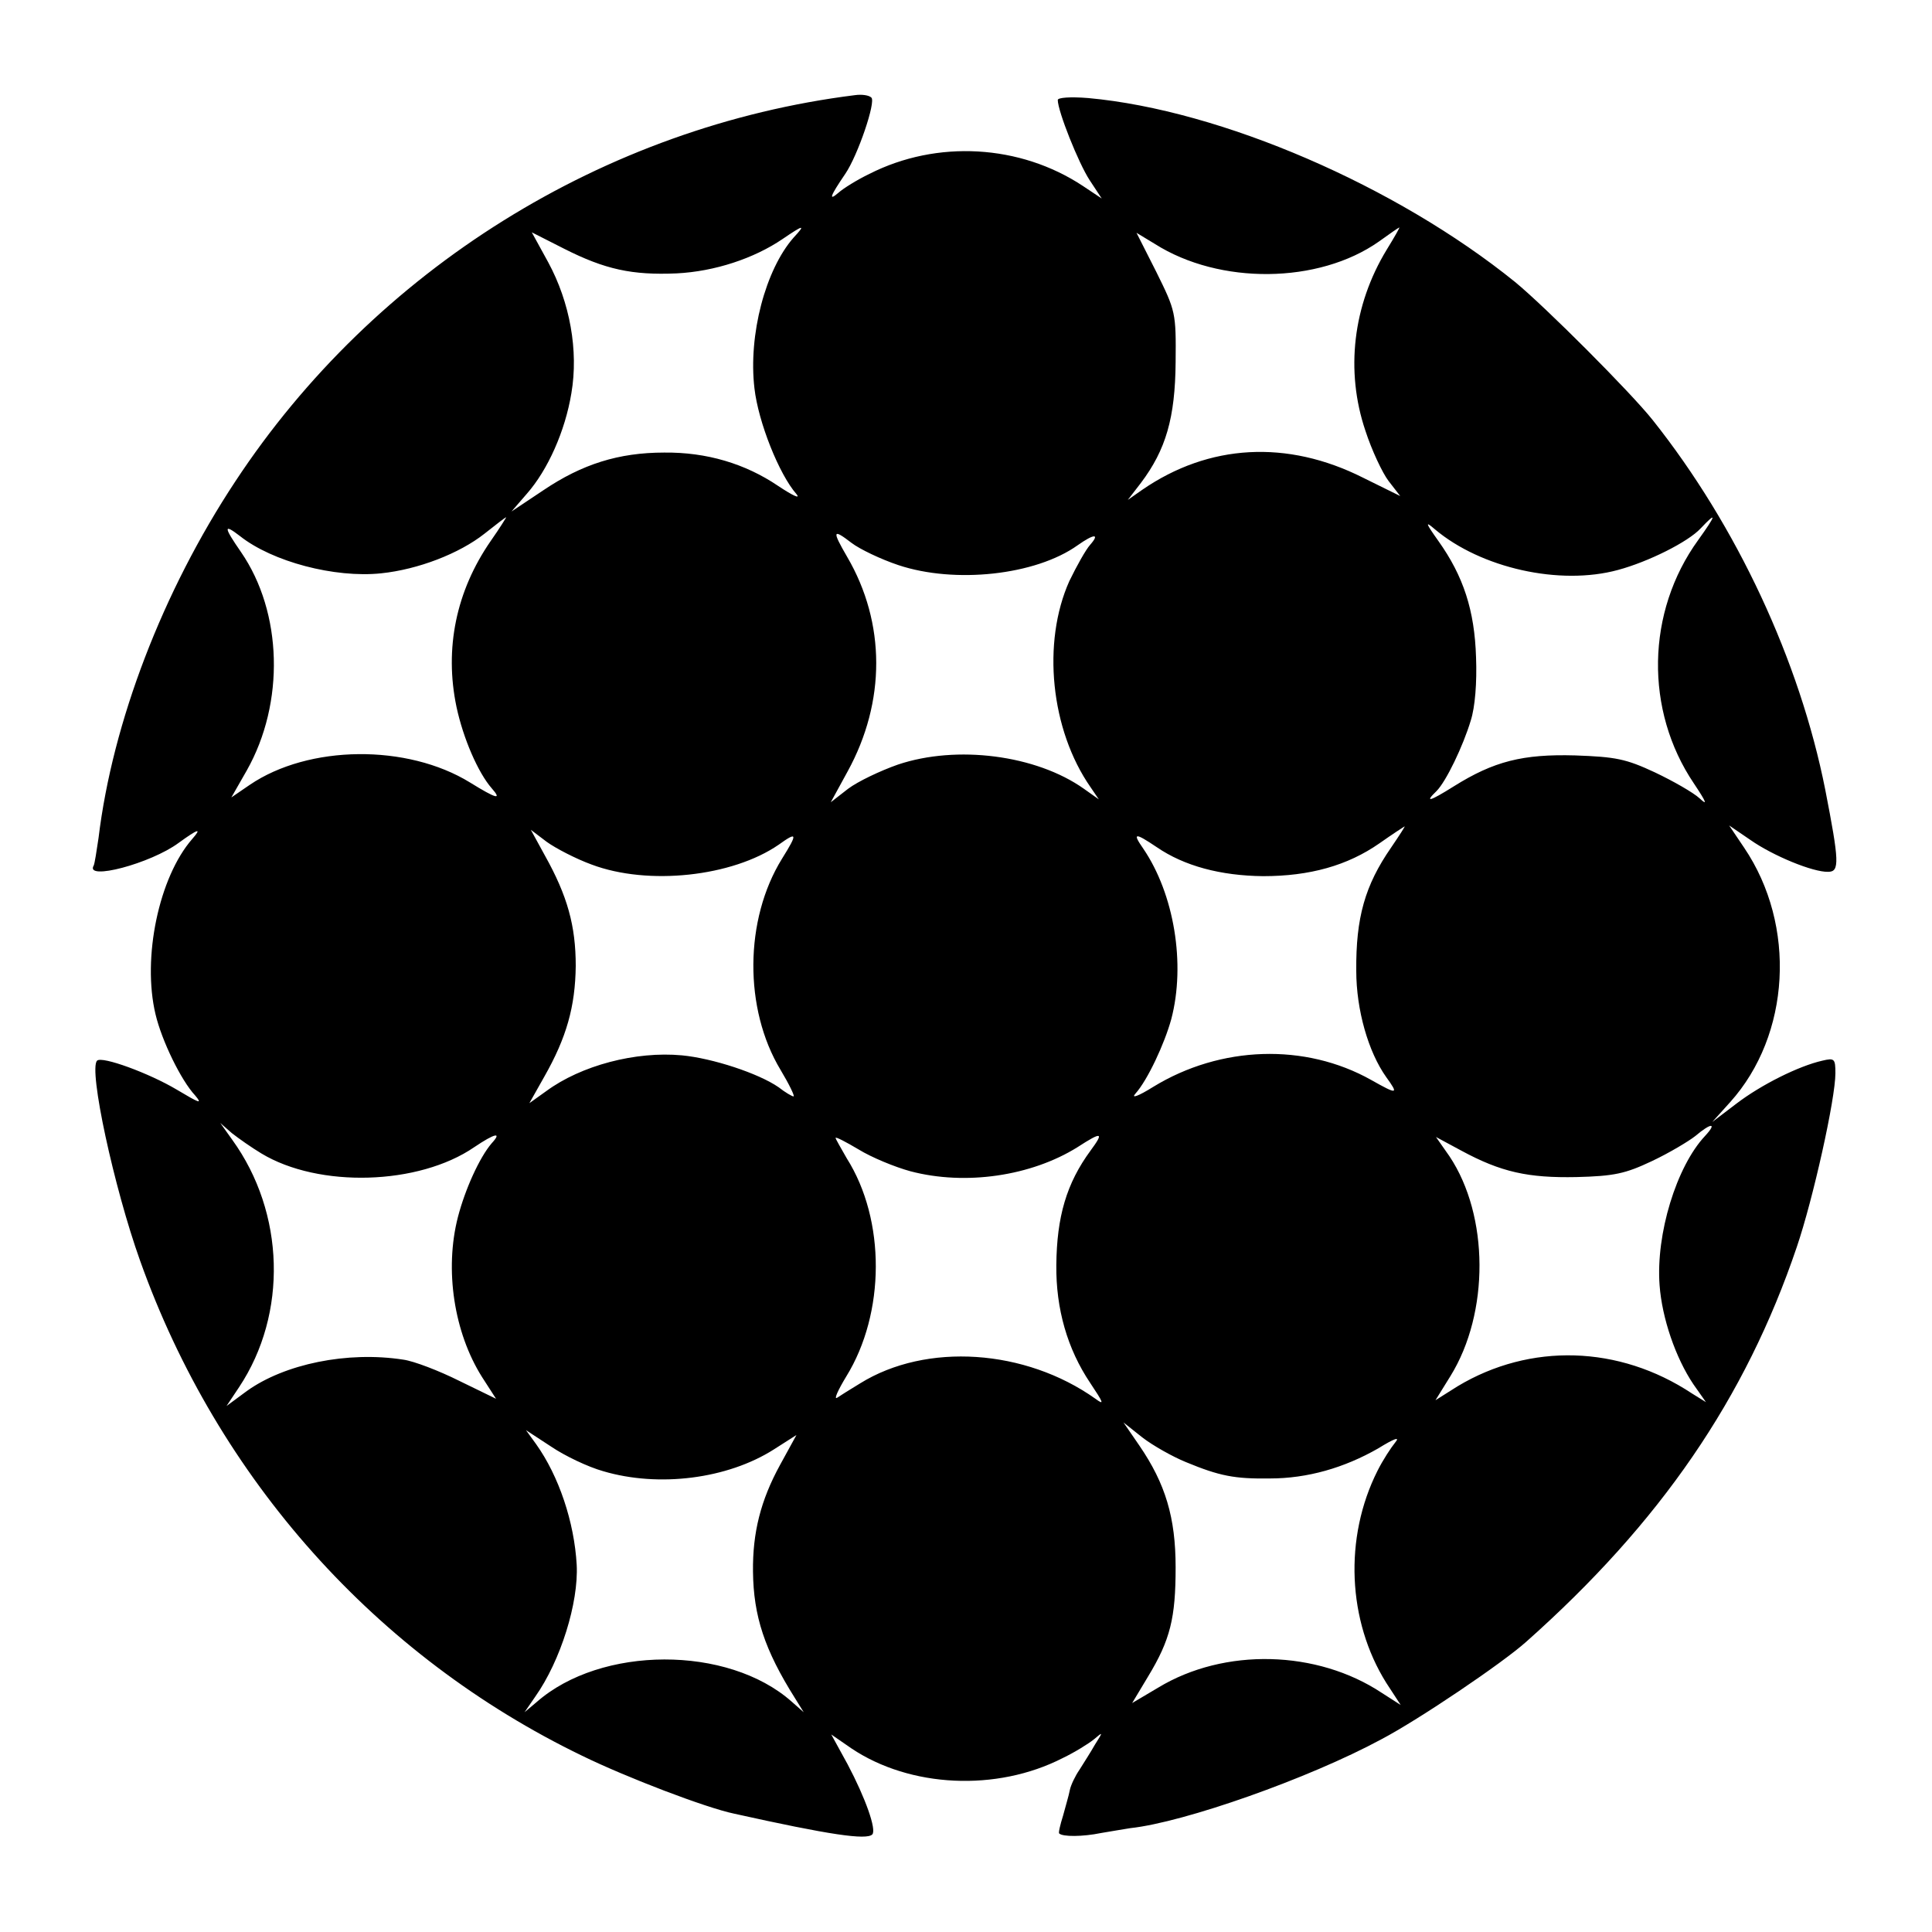 <?xml version="1.0" standalone="no"?>
<!DOCTYPE svg PUBLIC "-//W3C//DTD SVG 20010904//EN"
 "http://www.w3.org/TR/2001/REC-SVG-20010904/DTD/svg10.dtd">
<svg version="1.0" xmlns="http://www.w3.org/2000/svg"
 width="400pt" height="400pt" viewBox="0 0 400 400"
 preserveAspectRatio="xMidYMid meet">
<g transform="translate(0,400) scale(0.1,-0.1)"
fill="#000000" stroke="none">
<path d="M1770 3803 c-519 -65 -994 -361 -1283 -800 -150 -227 -254 -498 -283
-738 -4 -27 -8 -53 -10 -57 -19 -32 118 4 176 47 40 29 49 32 28 8 -69 -79
-104 -246 -76 -363 13 -55 53 -137 82 -168 16 -19 9 -16 -38 12 -57 34 -155
70 -165 60 -18 -18 35 -263 89 -414 161 -452 489 -819 915 -1025 92 -45 257
-108 315 -120 198 -44 274 -55 286 -43 9 10 -14 75 -51 145 l-34 62 42 -29
c121 -81 300 -90 437 -20 25 12 54 30 65 39 19 16 19 16 2 -11 -9 -16 -24 -39
-32 -52 -9 -13 -18 -32 -20 -42 -2 -11 -9 -34 -14 -53 -6 -19 -10 -36 -8 -37
7 -7 48 -7 87 1 25 4 52 9 60 10 112 12 370 103 520 184 78 41 251 158 300
202 278 247 454 504 560 817 34 100 80 307 80 360 0 30 -2 32 -27 26 -49 -11
-127 -50 -178 -89 l-50 -38 37 41 c125 139 138 366 29 527 l-31 46 44 -30 c47
-33 130 -67 161 -66 24 0 23 21 -6 170 -53 267 -183 546 -357 765 -46 58 -223
235 -285 286 -246 199 -609 356 -884 381 -37 3 -63 1 -63 -4 0 -23 43 -131 66
-166 l25 -38 -39 26 c-130 86 -302 96 -442 25 -25 -12 -54 -30 -64 -39 -21
-18 -18 -8 14 39 26 38 64 150 54 158 -5 5 -20 7 -34 5z m-127 -295 c-58 -66
-94 -201 -81 -312 8 -70 51 -178 87 -219 9 -11 -8 -3 -38 17 -68 46 -148 70
-236 69 -94 0 -170 -24 -250 -78 l-66 -44 32 37 c43 49 79 129 92 208 15 88
-3 188 -48 271 l-34 62 67 -34 c85 -43 141 -55 233 -51 79 4 160 31 219 71 44
30 49 31 23 3z m1228 -25 c-70 -115 -86 -251 -44 -375 13 -40 35 -87 48 -104
l24 -31 -77 38 c-157 79 -319 70 -457 -25 l-30 -21 27 35 c52 69 71 135 72
250 1 103 0 106 -40 187 l-41 81 38 -23 c134 -85 339 -83 464 5 22 16 41 29
42 29 2 1 -10 -20 -26 -46z m-1855 -603 c-72 -104 -96 -223 -71 -343 14 -66
45 -137 73 -169 22 -25 10 -22 -45 12 -130 80 -334 78 -456 -5 l-38 -26 32 56
c79 140 74 327 -12 452 -36 52 -37 60 -2 33 67 -53 196 -87 292 -77 77 8 162
41 214 82 23 18 43 34 45 34 1 1 -13 -22 -32 -49z m2500 2 c-108 -149 -111
-353 -9 -504 26 -39 29 -47 12 -31 -13 12 -55 36 -93 54 -60 28 -81 32 -165
35 -108 3 -168 -12 -251 -64 -51 -32 -61 -34 -36 -10 20 20 55 93 71 146 9 28
13 79 11 131 -3 97 -26 168 -78 241 -27 38 -28 42 -7 24 95 -80 258 -117 379
-84 63 17 145 58 171 86 34 36 33 29 -5 -24z m-1656 -52 c117 -39 284 -21 371
41 34 24 47 25 26 1 -9 -10 -28 -44 -43 -75 -57 -127 -39 -308 44 -427 l17
-25 -31 22 c-99 70 -263 91 -385 50 -37 -13 -83 -35 -103 -50 l-36 -28 35 64
c79 144 79 307 -1 444 -32 55 -30 59 9 29 17 -13 61 -34 97 -46z m1020 -585
c-54 -78 -73 -145 -72 -255 0 -81 25 -168 62 -220 26 -36 24 -37 -31 -6 -137
77 -312 71 -451 -14 -32 -20 -47 -25 -37 -14 25 28 60 103 74 154 30 114 6
259 -58 353 -23 33 -18 34 28 3 57 -39 132 -59 220 -60 97 0 175 22 241 68 27
19 50 34 52 35 2 1 -11 -19 -28 -44z m-1655 -35 c117 -44 291 -25 387 41 39
28 40 24 7 -29 -78 -126 -79 -311 -3 -437 18 -30 30 -55 27 -55 -3 0 -17 8
-31 19 -42 29 -137 60 -200 66 -96 9 -209 -21 -281 -74 l-35 -25 31 55 c46 81
64 145 65 229 0 83 -17 145 -64 229 l-29 53 33 -25 c18 -13 60 -35 93 -47z
m-684 -598 c119 -72 326 -66 441 13 43 29 58 32 36 8 -25 -29 -55 -95 -70
-153 -28 -109 -8 -239 50 -331 l29 -45 -76 37 c-42 21 -94 41 -116 44 -116 18
-246 -9 -324 -65 l-42 -31 26 39 c101 152 95 361 -14 512 l-25 35 24 -21 c14
-11 41 -30 61 -42z m2989 36 c-59 -63 -102 -203 -94 -309 5 -68 33 -150 70
-205 l26 -37 -29 18 c-151 100 -335 105 -485 15 l-46 -29 31 50 c81 131 80
332 -2 455 l-28 40 52 -28 c83 -45 139 -57 239 -55 78 2 101 7 156 33 36 17
76 41 90 52 33 28 46 28 20 0z m-1645 -73 c114 -30 250 -10 346 50 51 33 55
31 27 -7 -50 -68 -70 -137 -71 -237 -1 -91 23 -174 70 -244 28 -42 30 -47 11
-33 -145 103 -350 117 -487 32 -20 -12 -42 -26 -48 -30 -7 -4 2 16 19 44 81
131 82 324 1 452 -12 21 -23 40 -23 42 0 3 21 -8 48 -24 26 -16 74 -36 107
-45z m570 -602 c70 -29 101 -35 174 -34 78 0 154 22 224 62 34 21 46 25 36 13
-9 -11 -26 -37 -37 -59 -70 -139 -62 -311 18 -439 l30 -46 -39 25 c-134 89
-326 94 -463 11 l-54 -32 33 55 c46 76 57 121 57 226 0 103 -21 173 -75 252
l-33 48 39 -31 c22 -17 63 -40 90 -51z m-1206 -19 c115 -34 257 -16 353 45
l47 30 -34 -62 c-40 -73 -57 -140 -56 -221 1 -92 24 -162 87 -262 l18 -29 -25
22 c-132 117 -395 116 -528 -1 l-25 -21 22 32 c53 75 90 195 86 273 -5 89 -37
184 -84 250 l-21 29 52 -34 c28 -19 76 -42 108 -51z"/>
</g>
</svg>
